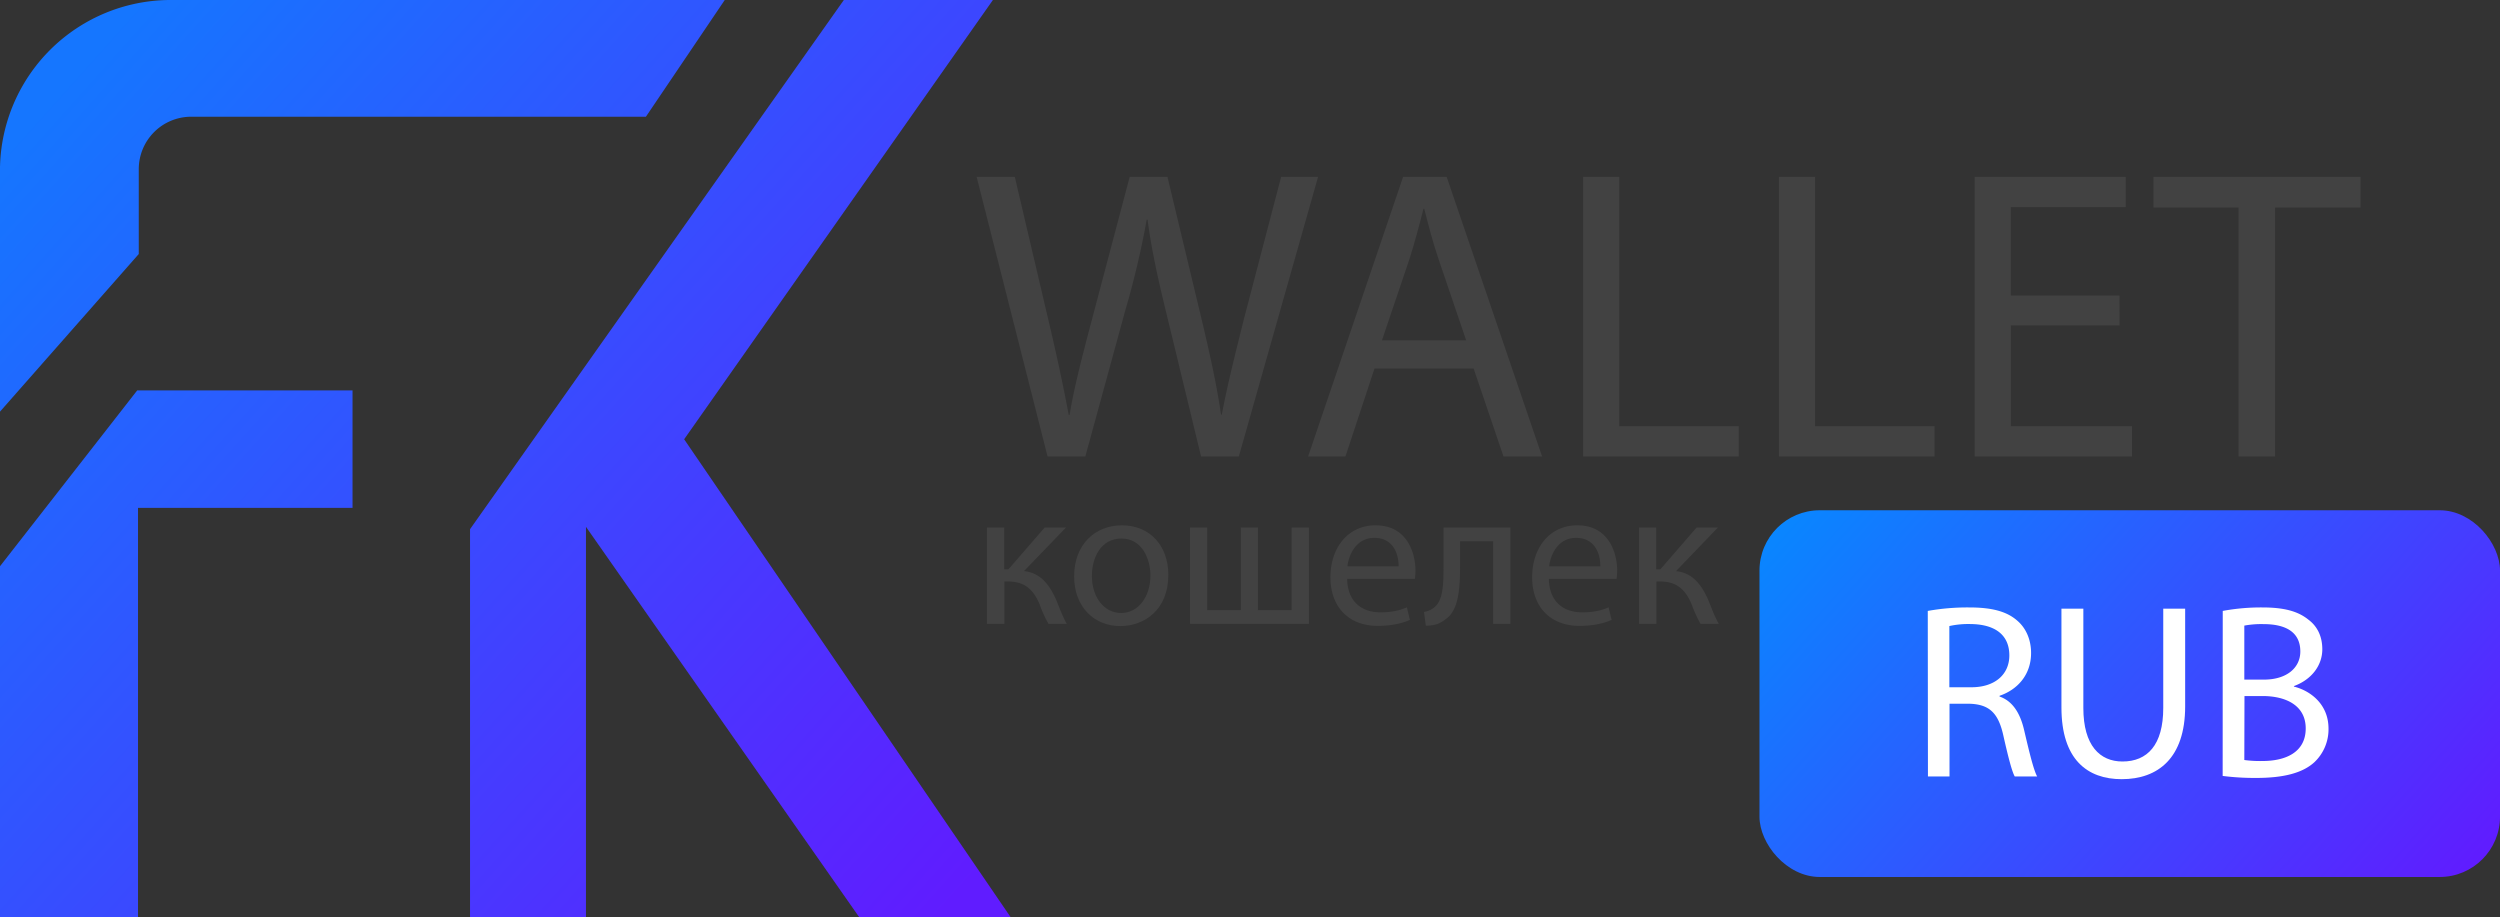 <svg xmlns="http://www.w3.org/2000/svg" xmlns:xlink="http://www.w3.org/1999/xlink" viewBox="0 0 1506.53 552.71"><rect x="0" y="0" width="1506.53" height="552.71" fill="#333333" stroke="none"/><defs><style>.a{fill:url(#a);}.b{fill:url(#b);}.c{fill:url(#c);}.d{fill:url(#d);}.e{fill:#fff;}.f{fill:#424242;}</style><linearGradient id="a" x1="-102.41" y1="207.25" x2="440.8" y2="693.43" gradientUnits="userSpaceOnUse"><stop offset="0" stop-color="#1576ff"/><stop offset="1" stop-color="#601cff"/></linearGradient><linearGradient id="b" x1="279.64" y1="261.56" x2="822.84" y2="747.74" xlink:href="#a"/><linearGradient id="c" x1="104.85" y1="-24.32" x2="648.06" y2="461.86" xlink:href="#a"/><linearGradient id="d" x1="1115.77" y1="267.95" x2="1451.04" y2="568.02" gradientUnits="userSpaceOnUse"><stop offset="0" stop-color="#0986ff"/><stop offset="1" stop-color="#601cff"/></linearGradient></defs><polygon class="a" points="212.44 235.25 212.44 306.06 83.17 306.06 83.17 552.71 0 552.71 0 341.23 82.69 235.25 212.44 235.25"/><path class="b" d="M634.77,259.92l-47.52,70.34h-274a31.6,31.6,0,0,0-31.61,31.6V413L198,508V362.81A102.9,102.9,0,0,1,300.91,259.92Z" transform="translate(-198.02 -259.92)"/><polygon class="c" points="609.03 552.71 517.78 552.71 353.11 317.47 353.11 552.71 283.25 552.71 283.25 318.89 508.51 0 598.34 0 412.28 264.71 609.03 552.71"/><rect class="d" x="1060.28" y="307.49" width="446.26" height="220.99" rx="36.36"/><path class="e" d="M1359.72,628.07a135.93,135.93,0,0,1,25-2.1c14,0,23,2.55,29.25,8.25,5.1,4.5,8,11.4,8,19.2,0,13.34-8.4,22.19-19,25.79v.45c7.8,2.7,12.45,9.9,14.85,20.4,3.3,14.1,5.7,23.85,7.8,27.75h-13.5c-1.65-2.85-3.9-11.55-6.75-24.15-3-13.95-8.4-19.2-20.25-19.65h-12.3v43.8h-13Zm13,46h13.35c14,0,22.8-7.65,22.8-19.19,0-13-9.45-18.75-23.25-18.9a53.69,53.69,0,0,0-12.9,1.2Z" transform="translate(-198.02 -259.92)"/><path class="e" d="M1453.47,626.72v59.84c0,22.65,10,32.25,23.55,32.25,15,0,24.6-9.9,24.6-32.25V626.72h13.2v58.94c0,31.05-16.35,43.8-38.25,43.8-20.7,0-36.3-11.85-36.3-43.2V626.72Z" transform="translate(-198.02 -259.92)"/><path class="e" d="M1537.47,628.07a126.45,126.45,0,0,1,23.85-2.1c13,0,21.45,2.25,27.75,7.35,5.25,3.9,8.4,9.9,8.4,17.85,0,9.75-6.45,18.29-17.1,22.19v.31c9.6,2.39,20.84,10.34,20.84,25.34a27.25,27.25,0,0,1-8.54,20.25c-7.05,6.45-18.45,9.45-35,9.45a152.56,152.56,0,0,1-20.25-1.2Zm13,41.39h11.85c13.8,0,21.9-7.19,21.9-16.94,0-11.85-9-16.5-22.2-16.5a56,56,0,0,0-11.55.9Zm0,48.45a69.73,69.73,0,0,0,11,.6c13.5,0,26-5,26-19.65,0-13.8-11.85-19.5-26.1-19.5h-10.8Z" transform="translate(-198.02 -259.92)"/><path class="f" d="M829.3,535,786.55,366.5h23l20,85.25c5,21,9.5,42,12.5,58.25h.5c2.75-16.75,8-36.75,13.75-58.5l22.5-85h22.75l20.5,85.5c4.75,20,9.25,40,11.75,57.75h.5c3.5-18.5,8.25-37.25,13.5-58.25l22.25-85H992.3L944.55,535H921.8l-21.25-87.75c-5.25-21.5-8.75-38-11-55h-.5a526.41,526.41,0,0,1-13,55l-24,87.75Z" transform="translate(-198.02 -259.92)"/><path class="f" d="M1026.3,482l-17.5,53H986.3l57.25-168.5h26.25L1127.3,535h-23.25l-18-53Zm55.25-17-16.5-48.5c-3.75-11-6.25-21-8.75-30.75h-.5c-2.5,10-5.25,20.25-8.5,30.5L1030.8,465Z" transform="translate(-198.02 -259.92)"/><path class="f" d="M1152.05,366.5h21.75V516.75h72V535h-93.75Z" transform="translate(-198.02 -259.92)"/><path class="f" d="M1270.05,366.5h21.75V516.75h72V535h-93.75Z" transform="translate(-198.02 -259.92)"/><path class="f" d="M1475.29,456h-65.5v60.75h73V535H1388V366.5h91v18.25h-69.25V438h65.5Z" transform="translate(-198.02 -259.92)"/><path class="f" d="M1547,385h-51.25V366.5h124.75V385H1569V535h-22Z" transform="translate(-198.02 -259.92)"/><path class="f" d="M803.19,577.8V603h2.52l21.84-25.2h12.84l-25.32,26.28c9.36,1,15,7.2,19.56,17.64,1.56,3.84,3.6,9.48,6.24,14.16h-11a77.21,77.21,0,0,1-5.4-11.88c-4-9.36-9.36-13.68-19.2-13.68h-2v25.56H792.75V577.8Z" transform="translate(-198.02 -259.92)"/><path class="f" d="M902.07,606.36c0,21.48-14.88,30.84-28.92,30.84-15.72,0-27.84-11.52-27.84-29.88,0-19.44,12.72-30.83,28.8-30.83C890.79,576.49,902.07,588.6,902.07,606.36ZM856,607c0,12.72,7.32,22.32,17.64,22.32,10.08,0,17.64-9.48,17.64-22.56,0-9.84-4.92-22.31-17.4-22.31S856,595.92,856,607Z" transform="translate(-198.02 -259.92)"/><path class="f" d="M925.47,577.8v49.8h20.28V577.8h10.32v49.8h20.28V577.8h10.44v58.08H915.15V577.8Z" transform="translate(-198.02 -259.92)"/><path class="f" d="M1009.83,608.76c.24,14.28,9.36,20.16,19.92,20.16,7.56,0,12.12-1.32,16.08-3l1.8,7.56c-3.72,1.68-10.08,3.6-19.32,3.6-17.88,0-28.56-11.76-28.56-29.28s10.32-31.31,27.24-31.31c19,0,24,16.67,24,27.35a39.83,39.83,0,0,1-.36,4.92Zm31-7.56c.12-6.72-2.76-17.16-14.64-17.16-10.68,0-15.36,9.84-16.2,17.16Z" transform="translate(-198.02 -259.92)"/><path class="f" d="M1108.23,577.8v58.08h-10.44v-49.8h-19.92V601.2c0,16.32-1.56,27.24-9.12,32.16-2.88,2.28-6.12,3.6-11.52,3.6l-1.08-8.28a13.08,13.08,0,0,0,5.76-2.4c5.4-4,6-12.12,6-25.08V577.8Z" transform="translate(-198.02 -259.92)"/><path class="f" d="M1131.39,608.76c.24,14.28,9.36,20.16,19.92,20.16,7.56,0,12.11-1.32,16.07-3l1.8,7.56c-3.72,1.68-10.07,3.6-19.31,3.6-17.88,0-28.56-11.76-28.56-29.28s10.32-31.31,27.24-31.31c19,0,24,16.67,24,27.35a39.83,39.83,0,0,1-.36,4.92Zm31-7.56c.11-6.72-2.77-17.16-14.64-17.16-10.68,0-15.36,9.84-16.2,17.16Z" transform="translate(-198.02 -259.92)"/><path class="f" d="M1196.07,577.8V603h2.51l21.84-25.2h12.84L1208,604.08c9.35,1,15,7.2,19.55,17.64,1.56,3.84,3.6,9.48,6.24,14.16h-11a77.21,77.21,0,0,1-5.4-11.88c-4-9.36-9.35-13.68-19.19-13.68h-2v25.56h-10.44V577.8Z" transform="translate(-198.02 -259.92)"/></svg>